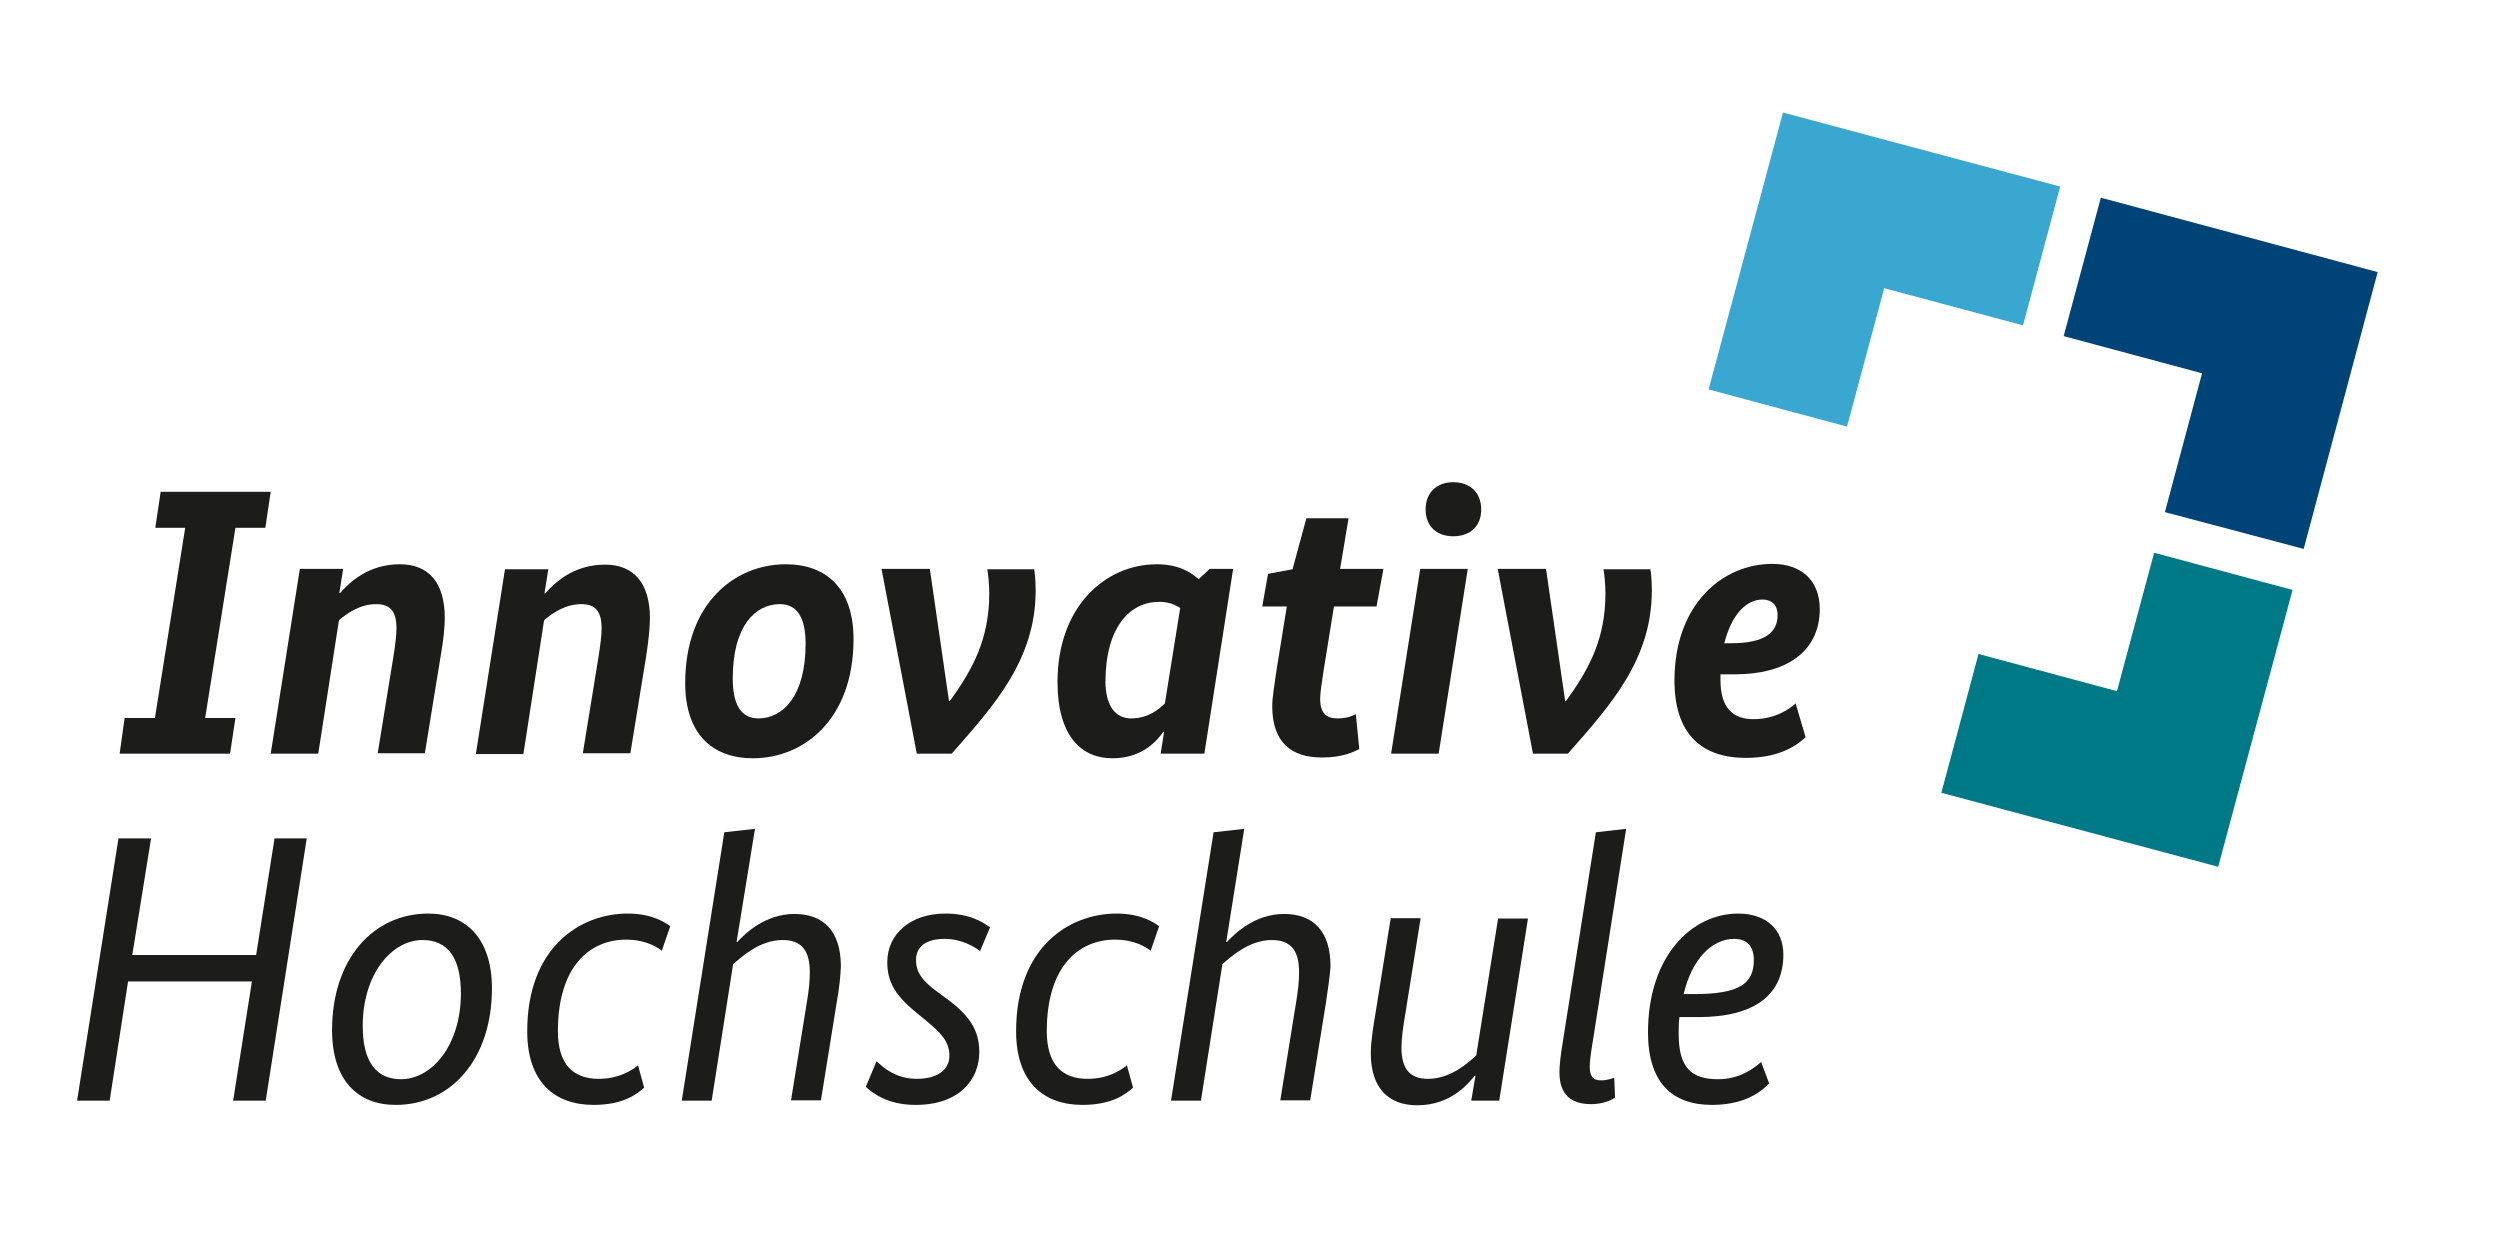 <?xml version="1.0" encoding="utf-8"?>
<!-- Generator: Adobe Illustrator 19.2.1, SVG Export Plug-In . SVG Version: 6.00 Build 0)  -->
<svg xmlns="http://www.w3.org/2000/svg" version="1.1" width="629" height="315"><svg xmlns:xlink="http://www.w3.org/1999/xlink" version="1.1" id="layer" x="0" y="-157" viewBox="0 0 652 652" style="enable-background:new 0 0 652 652;" xml:space="preserve" width="629" height="629">
<style type="text/css">
	.st0{fill:#1C1C1B;}
	.st1{fill:#3AA7D1;}
	.st2{fill:#004477;}
	.st3{fill:#007987;}
</style>
<g>
	<polygon class="st0" points="69.3,449.8 60.8,449.8 65.7,418.7 33.4,418.7 28.6,449.8 20.1,449.8 30.9,381.4 39.4,381.4    34.5,411.8 66.8,411.8 71.6,381.4 80,381.4  "/>
</g>
<g>
	<path class="st0" d="M128.3,420.5c0,18.5-10.7,30.4-25.1,30.4c-9.9,0-16.6-6.4-16.6-19.5c0-18.5,10.7-30.4,25.1-30.4   C121.5,401,128.3,407.5,128.3,420.5 M94.6,430.3c0,9.2,3.4,13.9,10,13.9c8,0,15.6-8.8,15.6-22.4c0-9.2-3.4-13.9-10-13.9   C102.2,407.9,94.6,416.7,94.6,430.3"/>
	<path class="st0" d="M172.6,410.7c-0.9-0.7-3.9-2.9-9.3-2.9c-9.6,0-17.8,7.1-17.8,23.9c0,8.5,3.9,12.4,10.6,12.4   c5.4,0,8.6-2.2,10.3-3.5l1.6,5.8c-1.7,1.5-5.2,4.5-13.2,4.5c-10.2,0-17.3-6-17.3-19.2c0-21.9,13.8-30.7,26.2-30.7   c6.6,0,10,2.5,11.1,3.3L172.6,410.7"/>
	<path class="st0" d="M218.2,424.3l-4.1,25.4h-7.8l4.1-25.4c0.6-3.5,0.8-5.9,0.8-8c0-5.6-2.1-8.4-7.1-8.4c-6,0-10.7,4.4-12.9,6.3   l-5.6,35.6h-7.8l11.1-70l8-0.9l-4.8,29.5h0.2c2.2-2.4,7.4-7.3,14.9-7.3c7.6,0,12.1,4.5,12.1,13.7   C219.2,417.5,218.9,420.2,218.2,424.3"/>
	<path class="st0" d="M255.6,410.8c-1.4-1.1-4.8-3.2-9.2-3.2c-5,0-7.5,2.1-7.5,5.5c0,3.2,1.6,5.4,5.4,8.2l3,2.2   c5.6,4.2,8.1,8,8.1,13.6c0,7.2-5.2,13.8-16.6,13.8c-7.6,0-11.4-3.3-13-4.7l2.8-6.7c1.6,1.5,4.9,4.6,10.5,4.6c5.3,0,8.5-2.3,8.5-6   c0-3.9-2.4-6.1-6.1-9.2l-2.8-2.3c-5.1-4.2-7.3-7.7-7.3-12.9c0-7.4,6.1-12.7,15.1-12.7c6.7,0,10,2.4,11.7,3.6L255.6,410.8"/>
	<path class="st0" d="M300.1,410.7c-0.9-0.7-3.9-2.9-9.3-2.9c-9.6,0-17.8,7.1-17.8,23.9c0,8.5,3.9,12.4,10.6,12.4   c5.4,0,8.6-2.2,10.3-3.5l1.6,5.8c-1.7,1.5-5.2,4.5-13.2,4.5c-10.2,0-17.3-6-17.3-19.2c0-21.9,13.8-30.7,26.2-30.7   c6.6,0,10,2.5,11.1,3.3L300.1,410.7"/>
	<path class="st0" d="M345.8,424.3l-4.1,25.4h-7.8l4.1-25.4c0.6-3.5,0.8-5.9,0.8-8c0-5.6-2.1-8.4-7.1-8.4c-6,0-10.7,4.4-12.9,6.3   l-5.6,35.6h-7.8l11.1-70l8-0.9l-4.7,29.5h0.2c2.2-2.4,7.4-7.3,14.9-7.3c7.6,0,12.1,4.5,12.1,13.7   C346.8,417.5,346.4,420.2,345.8,424.3"/>
	<path class="st0" d="M391,449.8h-7.3l1.1-6.5h-0.2c-1.8,2.2-6.3,7.7-15,7.7c-7.4,0-12.1-4.4-12.1-13.6c0-3.2,0.8-7.8,1.2-10.2l4-25   h7.8l-4,25c-0.5,2.9-1,6.3-1,8.7c0,5.6,2.2,8.2,6.9,8.2c5.9,0,10.4-4.1,12.6-6.1l5.7-35.7h7.8L391,449.8"/>
	<path class="st0" d="M421.2,449c-0.7,0.5-2.9,1.7-6.2,1.7c-5.1,0-8.3-2.3-8.3-8.3c0-1.8,0.3-4.5,1-8.7l8.5-53.9l7.9-0.9l-8.6,54.8   c-0.7,4.2-0.9,6-0.9,7.2c0,2.7,1,3.6,2.9,3.6c1.7,0,3-0.5,3.5-0.7L421.2,449"/>
	<path class="st0" d="M442.9,428h-4.9c-0.2,1.4-0.2,2.9-0.2,4.4c0,8.7,3.2,11.8,10.3,11.8c6,0,9.7-3.2,11.2-4.5l2.1,5.6   c-1.4,1.4-5.5,5.6-14.9,5.6c-10.4,0-16.7-5.8-16.7-18.9c0-20,11.5-31,23.5-31c7.4,0,11.8,4.2,11.8,10.7   C465.1,421.9,458,428,442.9,428 M439.1,422h2.7c12,0,15.6-2.8,15.6-8.9c0-3.6-1.8-5.5-5.1-5.5C446.4,407.6,441.2,413,439.1,422"/>
	<polygon class="st0" points="69.2,300.4 61.4,300.4 53.5,350 61.4,350 60,359.3 31.2,359.3 32.5,350 40.4,350 48.3,300.4    40.5,300.4 41.9,291 70.6,291  "/>
	<path class="st0" d="M114.9,334l-4.1,25.2H98.5l4.1-25.2c0.5-3.2,0.8-5.6,0.8-7.4c0-4.4-1.6-6.3-5.3-6.3c-4.3,0-7.7,2.5-9.7,4.2   L83,359.3H70.6l7.6-48.2h11.3l-1,6.3h0.2c2.3-2.6,7.2-7.5,15.6-7.5c7.5,0,11.7,4.8,11.7,14C116,326.1,115.7,329.5,114.9,334"/>
	<path class="st0" d="M168.5,334l-4.1,25.2H152l4.1-25.2c0.5-3.2,0.8-5.6,0.8-7.4c0-4.4-1.6-6.3-5.3-6.3c-4.3,0-7.7,2.5-9.7,4.2   l-5.4,34.9h-12.4l7.6-48.2H143l-1,6.3h0.2c2.3-2.6,7.2-7.5,15.6-7.5c7.5,0,11.7,4.8,11.7,14C169.5,326.1,169.2,329.5,168.5,334"/>
	<path class="st0" d="M222.6,329.4c0,21.1-13.1,31.1-26.2,31.1c-10.8,0-17.7-6.5-17.7-19.6c0-21,13.1-31,26.2-31   C215.6,309.9,222.6,316.3,222.6,329.4 M191.1,339.7c0,6.7,2.1,10.4,6.7,10.4c6.2,0,12.3-5.6,12.3-19.5c0-6.6-2.1-10.3-6.7-10.3   C197.1,320.3,191.1,325.8,191.1,339.7"/>
	<path class="st0" d="M269.7,311.1c0.2,1.1,0.4,3.2,0.4,5.6c0,18.1-10.8,30-21.9,42.6h-9.1l-9.2-48.2h12.6l5,34.5h0.2   c6-8.3,10.3-16.2,10.3-28.1c0-2.4-0.3-5-0.5-6.3H269.7"/>
	<path class="st0" d="M314.1,359.3h-11.4l0.9-5.7h-0.2c-1.5,2.1-5.3,6.9-13.3,6.9c-8,0-14.3-5.7-14.3-19.9   c0-19.7,12.5-30.7,25.9-30.7c6.3,0,9.4,2.6,10.9,3.9l2.9-2.7h6.1L314.1,359.3 M295,350.1c4.7,0,7.4-2.6,8.8-3.9l4-24.9   c-1.1-0.7-2.8-1.6-5.5-1.6c-7.5,0-14,6.4-14,21C288.4,347,291,350.1,295,350.1"/>
	<path class="st0" d="M359,320.9h-11.1l-2.7,16.7c-0.5,3.2-0.9,5.9-0.9,7.4c0,3.8,1.7,5.1,4.5,5.1c2.6,0,4-0.7,4.8-1.1l0.9,9.1   c-1.4,0.7-4.3,2.2-9.7,2.2c-8.1,0-13-4-13-13.4c0-2.3,0.6-5.7,1.1-9.3l2.7-16.7h-6.4l1.5-8.5l6.4-1.2l3.6-13.3h11l-2.2,13.2h11.3   L359,320.9"/>
	<path class="st0" d="M375.2,359.3h-12.4l7.6-48.2h12.4L375.2,359.3 M379,302.6c-4.3,0-7.2-2.6-7.2-7c0-4.5,3-7.1,7.2-7.1   c4.4,0,7.3,2.7,7.3,7.1C386.3,300.1,383.3,302.6,379,302.6"/>
	<path class="st0" d="M430.4,311.1c0.2,1.1,0.4,3.2,0.4,5.6c0,18.1-10.8,30-21.9,42.6h-9.1l-9.2-48.2h12.6l5,34.5h0.2   c6-8.3,10.3-16.2,10.3-28.1c0-2.4-0.3-5-0.5-6.3H430.4"/>
	<path class="st0" d="M452.6,338.6h-3.9v1.5c0,7.1,3.1,10.2,8.6,10.2c5.9,0,9.7-2.9,11-4.1l2.6,8.8c-1.7,1.6-6.1,5.4-15.6,5.4   c-11.4,0-18.6-6.1-18.6-20.2c0-19.9,12.6-30.4,25.5-30.4c7.4,0,12.4,4.1,12.4,11.9C474.5,333.1,465.3,338.6,452.6,338.6    M449.7,330.5h1.7c9.2,0,12.2-3,12.2-7.4c0-2.7-1.7-4-3.9-4C455.4,319.1,451.6,323,449.7,330.5"/>
	<polygon class="st1" points="481.7,274 491.4,237.9 527.6,247.6 537.3,211.4 465,192.1 445.6,264.3  "/>
	<polygon class="st2" points="538.2,250.4 574.3,260.1 564.6,296.3 600.8,305.9 620.1,233.7 547.9,214.3  "/>
	<polygon class="st3" points="561.8,306.9 552.1,343 516,333.3 506.3,369.5 578.5,388.8 597.9,316.6  "/>
</g>
</svg></svg>
